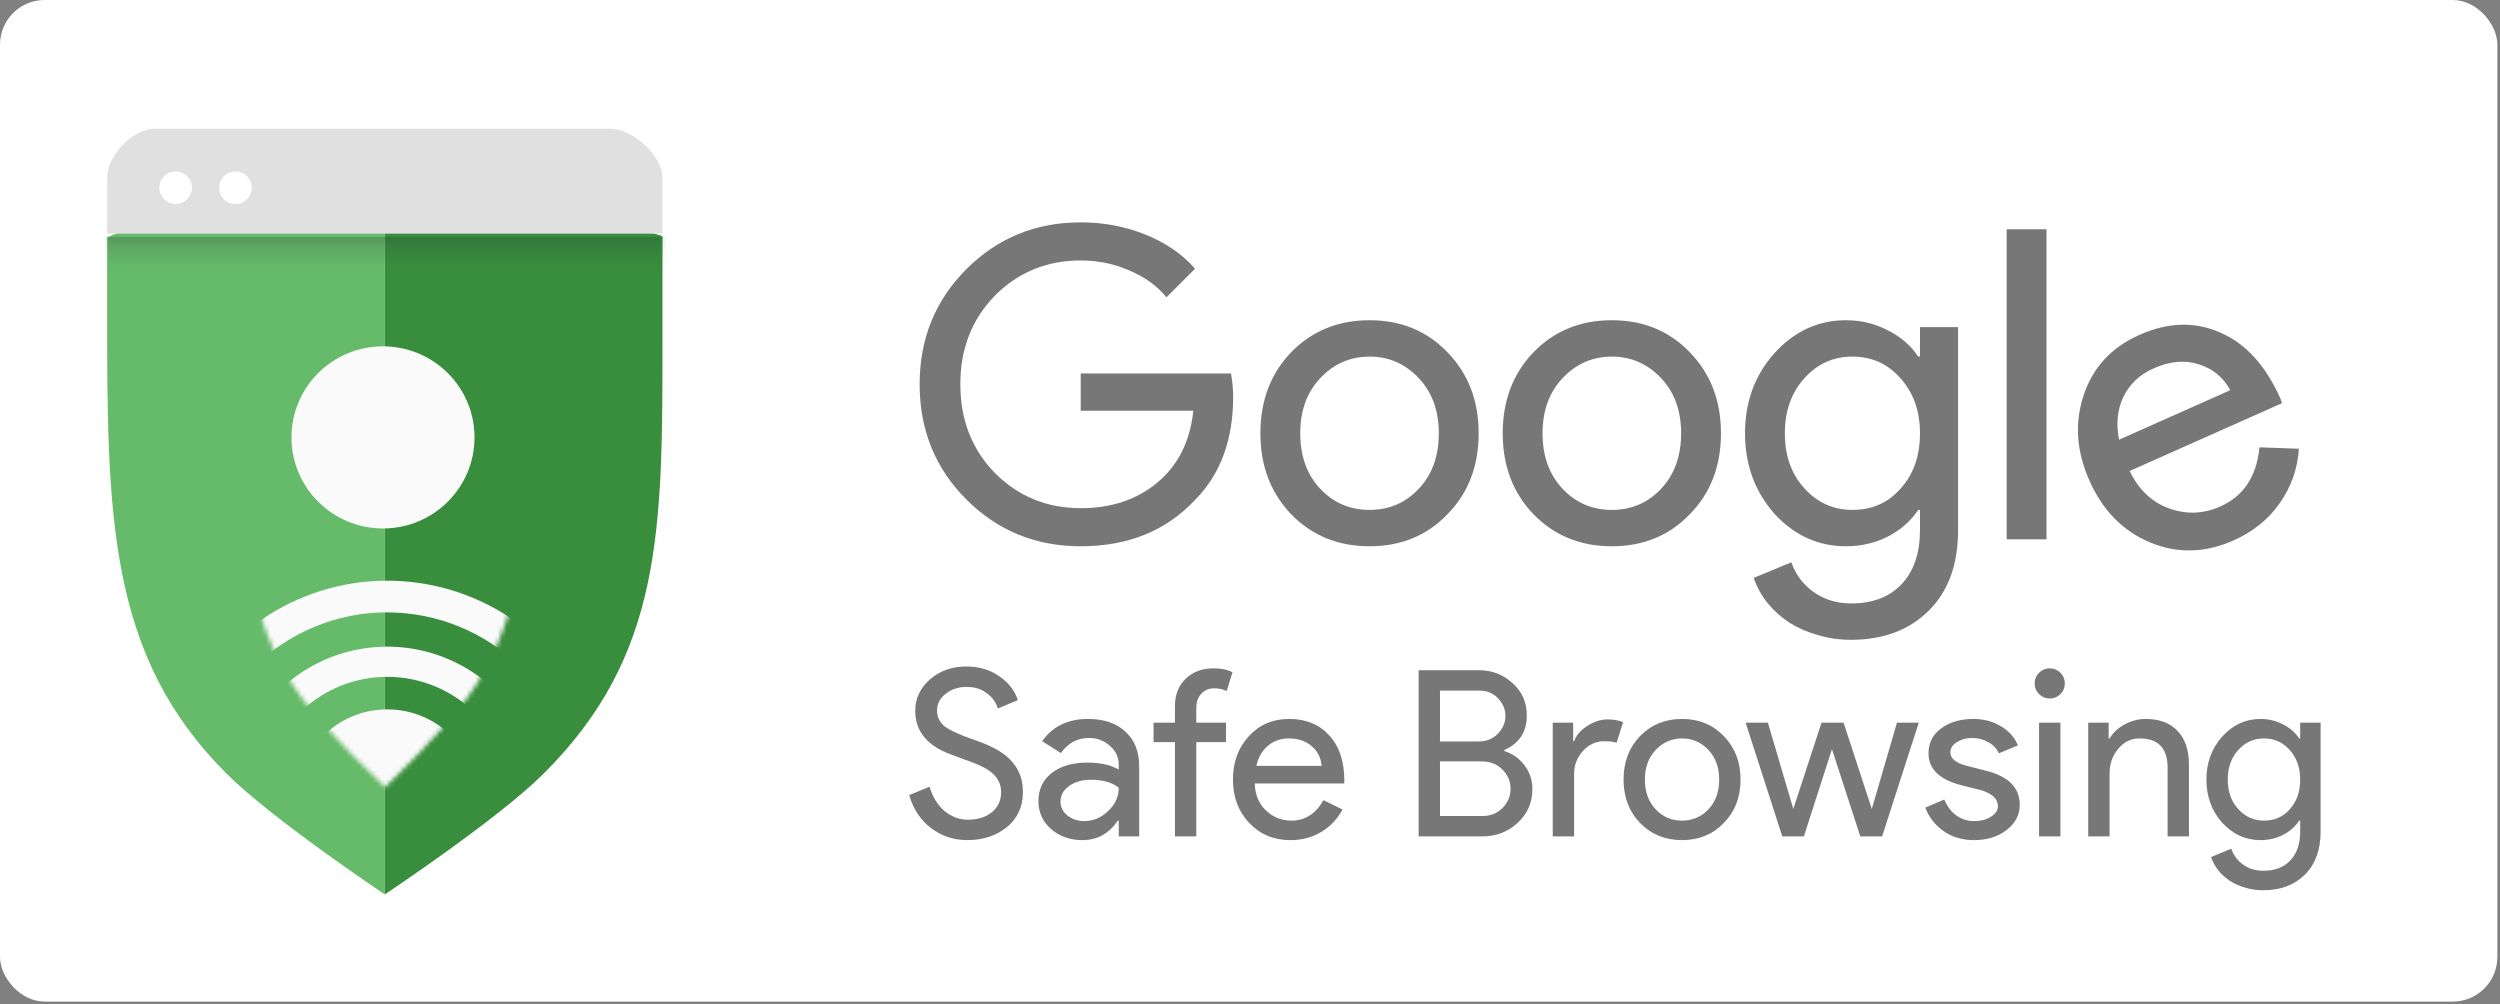 <svg xmlns="http://www.w3.org/2000/svg" width="560" height="225" viewBox="0 0 560 225" fill="none"><rect x="0" y="0" width="560" height="225" fill="#808080" stroke="none"/><rect width="559.41" height="224.355" rx="10" fill="white"></rect><path d="M24 53.108V69.546C24 115.233 24.087 146.784 50.795 173.347C61.083 183.583 86.199 200.355 86.199 200.355V37.871C60.075 37.871 33.952 49.481 24 53.108Z" fill="#66BB6A"></path><path d="M148.398 52.898C135.958 49.061 112.322 37.871 86.199 37.871V200.343C86.199 200.343 111.427 183.583 121.727 173.335C148.485 146.71 148.398 118.748 148.398 75.636V52.898Z" fill="#388E3C"></path><mask id="mask0_9_9" style="mask-type:luminance" maskUnits="userSpaceOnUse" x="24" y="37" width="125" height="164"><path d="M86.908 37.871C58.533 37.871 33.965 49.469 24.013 53.096V69.534C24.013 115.22 24.187 146.772 50.895 173.335C61.183 183.571 86.212 200.343 86.212 200.343C86.212 200.343 111.439 183.583 121.739 173.335C148.497 146.71 148.41 118.748 148.41 75.636V52.898C135.958 49.073 113.629 37.871 86.908 37.871Z" fill="white"></path></mask><g mask="url(#mask0_9_9)"><path d="M153.809 53.084H19.211V64.1H153.809V53.084Z" fill="url(#paint0_linear_9_9)"></path></g><mask id="mask1_9_9" style="mask-type:luminance" maskUnits="userSpaceOnUse" x="52" y="55" width="68" height="122"><path d="M86.274 55.237C68.758 55.237 52.413 67.392 52.413 67.392C52.413 67.392 53.532 92.631 53.532 102.756C53.532 124.64 57.724 142.724 67.502 156.228C73.025 163.865 86.286 176.355 86.286 176.355C86.286 176.355 99.223 163.865 104.747 156.228C114.524 142.724 118.43 124.64 118.43 102.756C118.43 92.631 119.774 67.392 119.774 67.392C119.774 67.392 102.955 55.237 86.274 55.237Z" fill="white"></path></mask><g mask="url(#mask1_9_9)"><path d="M86.759 199.155C97.93 199.155 106.986 190.144 106.986 179.028C106.986 167.913 97.93 158.902 86.759 158.902C75.588 158.902 66.532 167.913 66.532 179.028C66.532 190.144 75.588 199.155 86.759 199.155Z" fill="#FAFAFA"></path><path d="M86.759 213.897C79.897 213.897 73.189 211.872 67.484 208.079C61.778 204.285 57.331 198.894 54.705 192.586C52.08 186.278 51.392 179.337 52.731 172.64C54.07 165.943 57.374 159.792 62.226 154.964C67.078 150.136 73.26 146.848 79.99 145.516C86.721 144.184 93.696 144.868 100.036 147.481C106.376 150.094 111.794 154.518 115.606 160.196C119.419 165.873 121.453 172.547 121.453 179.375C121.444 188.528 117.785 197.303 111.281 203.775C104.776 210.247 95.957 213.887 86.759 213.897ZM86.759 151.611C81.24 151.611 75.846 153.24 71.257 156.29C66.669 159.341 63.092 163.677 60.98 168.75C58.869 173.823 58.316 179.406 59.393 184.791C60.469 190.177 63.127 195.124 67.029 199.007C70.931 202.889 75.903 205.534 81.316 206.605C86.728 207.676 92.338 207.126 97.437 205.025C102.535 202.924 106.893 199.365 109.959 194.8C113.025 190.234 114.661 184.866 114.661 179.375C114.651 172.015 111.709 164.958 106.478 159.754C101.247 154.549 94.156 151.621 86.759 151.611Z" fill="#FAFAFA"></path><path d="M86.759 228.676C76.96 228.676 67.38 225.784 59.232 220.367C51.084 214.95 44.733 207.25 40.983 198.242C37.233 189.233 36.252 179.32 38.163 169.757C40.075 160.193 44.794 151.409 51.724 144.514C58.653 137.619 67.481 132.923 77.093 131.021C86.704 129.119 96.666 130.095 105.72 133.827C114.774 137.558 122.512 143.877 127.956 151.985C133.401 160.092 136.307 169.624 136.307 179.375C136.293 192.446 131.069 204.979 121.78 214.222C112.491 223.464 99.896 228.663 86.759 228.676ZM86.759 137.166C78.369 137.166 70.168 139.642 63.192 144.28C56.216 148.918 50.779 155.51 47.568 163.222C44.358 170.935 43.518 179.422 45.154 187.609C46.791 195.797 50.831 203.318 56.764 209.221C62.696 215.124 70.255 219.144 78.483 220.772C86.712 222.401 95.241 221.565 102.992 218.37C110.743 215.176 117.368 209.766 122.03 202.825C126.691 195.884 129.179 187.723 129.179 179.375C129.162 168.187 124.687 157.462 116.735 149.551C108.783 141.641 98.003 137.192 86.759 137.179V137.166Z" fill="#FAFAFA"></path><path d="M85.789 118.377C97.111 118.377 106.289 109.244 106.289 97.978C106.289 86.712 97.111 77.579 85.789 77.579C74.466 77.579 65.288 86.712 65.288 97.978C65.288 109.244 74.466 118.377 85.789 118.377Z" fill="#FAFAFA"></path></g><path d="M148.398 52.341V39.715C148.398 35.173 142.091 28.823 136.456 28.823H34.91C29.287 28.823 24.013 35.173 24.013 39.715V52.341H148.41H148.398Z" fill="#E0E0E0"></path><path d="M39.351 45.694C41.371 45.694 43.008 44.065 43.008 42.055C43.008 40.045 41.371 38.416 39.351 38.416C37.331 38.416 35.694 40.045 35.694 42.055C35.694 44.065 37.331 45.694 39.351 45.694Z" fill="white"></path><path d="M52.736 45.694C54.756 45.694 56.393 44.065 56.393 42.055C56.393 40.045 54.756 38.416 52.736 38.416C50.716 38.416 49.079 40.045 49.079 42.055C49.079 44.065 50.716 45.694 52.736 45.694Z" fill="white"></path><path d="M276.227 88.9C276.227 98.6 273.35 106.328 267.594 112.083C261.128 118.938 252.624 122.365 242.083 122.365C231.995 122.365 223.459 118.873 216.475 111.889C209.491 104.905 205.999 96.305 205.999 86.087C205.999 75.87 209.491 67.269 216.475 60.285C223.459 53.301 231.995 49.809 242.083 49.809C247.192 49.809 252.01 50.715 256.536 52.525C261.063 54.336 264.781 56.89 267.691 60.188L261.289 66.59C259.155 64.004 256.375 61.999 252.947 60.576C249.585 59.089 245.963 58.345 242.083 58.345C234.517 58.345 228.115 60.964 222.877 66.202C217.704 71.505 215.117 78.133 215.117 86.087C215.117 94.041 217.704 100.669 222.877 105.972C228.115 111.21 234.517 113.829 242.083 113.829C249.003 113.829 254.758 111.889 259.349 108.009C263.941 104.129 266.592 98.794 267.303 92.004H242.083V83.662H275.742C276.066 85.473 276.227 87.219 276.227 88.9ZM282.329 97.048C282.329 89.741 284.624 83.695 289.216 78.909C293.872 74.124 299.724 71.731 306.773 71.731C313.821 71.731 319.641 74.124 324.233 78.909C328.889 83.695 331.217 89.741 331.217 97.048C331.217 104.42 328.889 110.466 324.233 115.187C319.641 119.972 313.821 122.365 306.773 122.365C299.724 122.365 293.872 119.972 289.216 115.187C284.624 110.402 282.329 104.355 282.329 97.048ZM291.253 97.048C291.253 102.157 292.74 106.295 295.715 109.464C298.689 112.633 302.375 114.217 306.773 114.217C311.17 114.217 314.856 112.633 317.831 109.464C320.805 106.295 322.293 102.157 322.293 97.048C322.293 92.004 320.805 87.898 317.831 84.729C314.791 81.496 311.105 79.879 306.773 79.879C302.44 79.879 298.754 81.496 295.715 84.729C292.74 87.898 291.253 92.004 291.253 97.048ZM336.607 97.048C336.607 89.741 338.903 83.695 343.494 78.909C348.15 74.124 354.002 71.731 361.051 71.731C368.1 71.731 373.92 74.124 378.511 78.909C383.167 83.695 385.495 89.741 385.495 97.048C385.495 104.42 383.167 110.466 378.511 115.187C373.92 119.972 368.1 122.365 361.051 122.365C354.002 122.365 348.15 119.972 343.494 115.187C338.903 110.402 336.607 104.355 336.607 97.048ZM345.531 97.048C345.531 102.157 347.018 106.295 349.993 109.464C352.968 112.633 356.654 114.217 361.051 114.217C365.448 114.217 369.134 112.633 372.109 109.464C375.084 106.295 376.571 102.157 376.571 97.048C376.571 92.004 375.084 87.898 372.109 84.729C369.07 81.496 365.384 79.879 361.051 79.879C356.718 79.879 353.032 81.496 349.993 84.729C347.018 87.898 345.531 92.004 345.531 97.048ZM414.941 114.217C419.339 114.217 422.928 112.633 425.708 109.464C428.618 106.295 430.073 102.157 430.073 97.048C430.073 92.069 428.618 87.963 425.708 84.729C422.863 81.496 419.274 79.879 414.941 79.879C410.673 79.879 407.084 81.496 404.174 84.729C401.264 87.963 399.809 92.069 399.809 97.048C399.809 102.092 401.264 106.198 404.174 109.367C407.084 112.6 410.673 114.217 414.941 114.217ZM414.65 143.317C411.999 143.317 409.509 142.961 407.181 142.25C404.853 141.603 402.719 140.666 400.779 139.437C398.904 138.208 397.287 136.753 395.929 135.072C394.571 133.391 393.537 131.515 392.825 129.446L401.264 125.954C402.234 128.735 403.916 130.966 406.308 132.647C408.701 134.328 411.482 135.169 414.65 135.169C419.5 135.169 423.283 133.714 425.999 130.804C428.715 127.894 430.073 123.885 430.073 118.776V114.217H429.685C428.004 116.739 425.708 118.744 422.798 120.231C419.953 121.654 416.849 122.365 413.486 122.365C407.278 122.365 401.943 119.94 397.481 115.09C393.084 110.111 390.885 104.097 390.885 97.048C390.885 89.999 393.084 84.018 397.481 79.103C401.943 74.189 407.278 71.731 413.486 71.731C416.849 71.731 419.953 72.475 422.798 73.962C425.708 75.385 428.004 77.357 429.685 79.879H430.073V73.283H438.609V118.776C438.609 126.407 436.443 132.388 432.11 136.721C427.713 141.118 421.893 143.317 414.65 143.317ZM458.414 51.361V120.813H449.49V51.361H458.414Z" fill="#777777"></path><path d="M500.326 121.045C493.945 123.886 487.714 124.041 481.633 121.511C475.551 118.98 471.024 114.377 468.052 107.702C465.106 101.085 464.669 94.697 466.739 88.537C468.784 82.317 472.937 77.814 479.199 75.026C485.638 72.159 491.682 71.981 497.331 74.492C503.012 76.918 507.522 81.882 510.863 89.384L511.169 90.31L477.052 105.499C479.064 109.7 482.008 112.495 485.882 113.885C489.757 115.274 493.585 115.127 497.366 113.444C502.565 111.129 505.484 106.715 506.123 100.201L514.967 100.511C514.648 105.042 513.207 109.117 510.642 112.736C508.136 116.329 504.697 119.099 500.326 121.045ZM474.674 98.489L499.575 87.402C497.997 84.495 495.652 82.566 492.539 81.616C489.459 80.58 486.058 80.891 482.336 82.548C479.264 83.916 477.027 86.045 475.623 88.935C474.279 91.798 473.963 94.983 474.674 98.489Z" fill="#777777"></path><path d="M229.138 177.423C229.138 180.682 227.942 183.299 225.55 185.275C223.124 187.217 220.177 188.187 216.71 188.187C213.625 188.187 210.904 187.286 208.546 185.483C206.189 183.681 204.56 181.219 203.658 178.099L208.234 176.227C208.546 177.337 208.98 178.342 209.534 179.243C210.089 180.145 210.73 180.925 211.458 181.583C212.221 182.207 213.053 182.71 213.954 183.091C214.856 183.438 215.809 183.611 216.814 183.611C218.998 183.611 220.784 183.057 222.17 181.947C223.557 180.803 224.25 179.295 224.25 177.423C224.25 175.863 223.678 174.529 222.534 173.419C221.46 172.345 219.449 171.305 216.502 170.299C213.521 169.225 211.666 168.497 210.938 168.115C206.986 166.105 205.01 163.141 205.01 159.223C205.01 156.485 206.102 154.145 208.286 152.203C210.505 150.262 213.226 149.291 216.45 149.291C219.293 149.291 221.754 150.019 223.834 151.475C225.914 152.897 227.301 154.682 227.994 156.831L223.522 158.703C223.106 157.317 222.274 156.173 221.026 155.271C219.813 154.335 218.322 153.867 216.554 153.867C214.682 153.867 213.105 154.387 211.822 155.427C210.54 156.398 209.898 157.663 209.898 159.223C209.898 160.506 210.401 161.615 211.406 162.551C212.516 163.487 214.925 164.597 218.634 165.879C222.413 167.162 225.1 168.739 226.694 170.611C228.324 172.449 229.138 174.719 229.138 177.423ZM237.549 179.555C237.549 180.803 238.069 181.843 239.109 182.675C240.183 183.507 241.431 183.923 242.853 183.923C244.863 183.923 246.649 183.178 248.209 181.687C249.803 180.197 250.601 178.446 250.601 176.435C249.11 175.257 247.03 174.667 244.361 174.667C242.419 174.667 240.79 175.135 239.473 176.071C238.19 177.007 237.549 178.169 237.549 179.555ZM243.737 161.043C247.273 161.043 250.063 161.997 252.109 163.903C254.154 165.775 255.177 168.358 255.177 171.651V187.355H250.601V183.819H250.393C248.417 186.731 245.782 188.187 242.489 188.187C239.681 188.187 237.323 187.355 235.417 185.691C233.545 184.027 232.609 181.947 232.609 179.451C232.609 176.817 233.597 174.719 235.573 173.159C237.583 171.599 240.253 170.819 243.581 170.819C246.423 170.819 248.763 171.339 250.601 172.379V171.287C250.601 169.623 249.942 168.219 248.625 167.075C247.307 165.897 245.765 165.307 243.997 165.307C241.327 165.307 239.213 166.434 237.653 168.687L233.441 166.035C235.763 162.707 239.195 161.043 243.737 161.043ZM271.817 149.707C273.55 149.707 274.971 150.002 276.081 150.591L274.781 154.803C273.949 154.387 273.013 154.179 271.973 154.179C270.794 154.179 269.823 154.595 269.061 155.427C268.333 156.225 267.969 157.299 267.969 158.651V161.875H274.625V166.243H267.969V187.355H263.185V166.243H258.401V161.875H263.185V158.183C263.185 155.653 263.982 153.607 265.577 152.047C267.206 150.487 269.286 149.707 271.817 149.707ZM289.075 188.187C285.331 188.187 282.246 186.905 279.819 184.339C277.392 181.774 276.179 178.533 276.179 174.615C276.179 170.733 277.358 167.509 279.715 164.943C282.072 162.343 285.088 161.043 288.763 161.043C292.542 161.043 295.54 162.274 297.759 164.735C300.012 167.162 301.139 170.577 301.139 174.979L301.087 175.499H281.067C281.136 177.995 281.968 180.006 283.563 181.531C285.158 183.057 287.064 183.819 289.283 183.819C292.334 183.819 294.726 182.294 296.459 179.243L300.723 181.323C299.579 183.473 297.984 185.154 295.939 186.367C293.928 187.581 291.64 188.187 289.075 188.187ZM281.431 171.547H296.043C295.904 169.779 295.176 168.323 293.859 167.179C292.576 166.001 290.843 165.411 288.659 165.411C286.856 165.411 285.296 165.966 283.979 167.075C282.696 168.185 281.847 169.675 281.431 171.547ZM317.772 187.355V150.123H331.24C334.186 150.123 336.717 151.094 338.832 153.035C340.946 154.942 342.004 157.351 342.004 160.263C342.004 163.938 340.322 166.521 336.96 168.011V168.219C338.866 168.843 340.392 169.935 341.536 171.495C342.68 173.021 343.252 174.771 343.252 176.747C343.252 179.798 342.142 182.329 339.924 184.339C337.774 186.35 335.122 187.355 331.968 187.355H317.772ZM322.556 154.699V166.087H331.24C332.938 166.087 334.36 165.515 335.504 164.371C336.648 163.193 337.22 161.858 337.22 160.367C337.22 158.911 336.665 157.594 335.556 156.415C334.446 155.271 333.077 154.699 331.448 154.699H322.556ZM322.556 170.559V182.779H332.176C333.909 182.779 335.382 182.173 336.596 180.959C337.774 179.746 338.364 178.307 338.364 176.643C338.364 175.014 337.757 173.593 336.544 172.379C335.33 171.166 333.805 170.559 331.968 170.559H322.556ZM352.599 187.355H347.815V161.875H352.391V166.035H352.599C353.084 164.683 354.072 163.539 355.563 162.603C357.088 161.633 358.579 161.147 360.035 161.147C361.421 161.147 362.6 161.355 363.571 161.771L362.115 166.399C361.525 166.157 360.589 166.035 359.307 166.035C357.504 166.035 355.927 166.763 354.575 168.219C353.257 169.675 352.599 171.374 352.599 173.315V187.355ZM363.675 174.615C363.675 170.698 364.906 167.457 367.367 164.891C369.863 162.326 373 161.043 376.779 161.043C380.558 161.043 383.678 162.326 386.139 164.891C388.635 167.457 389.883 170.698 389.883 174.615C389.883 178.567 388.635 181.809 386.139 184.339C383.678 186.905 380.558 188.187 376.779 188.187C373 188.187 369.863 186.905 367.367 184.339C364.906 181.774 363.675 178.533 363.675 174.615ZM368.459 174.615C368.459 177.354 369.256 179.573 370.851 181.271C372.446 182.97 374.422 183.819 376.779 183.819C379.136 183.819 381.112 182.97 382.707 181.271C384.302 179.573 385.099 177.354 385.099 174.615C385.099 171.911 384.302 169.71 382.707 168.011C381.078 166.278 379.102 165.411 376.779 165.411C374.456 165.411 372.48 166.278 370.851 168.011C369.256 169.71 368.459 171.911 368.459 174.615ZM429.809 161.875L421.593 187.355H416.705L410.361 167.803L404.069 187.355H399.233L391.017 161.875H396.009L401.677 181.115H401.729L408.021 161.875H412.961L419.253 181.115H419.305L424.921 161.875H429.809ZM452.424 180.283C452.424 182.502 451.453 184.374 449.512 185.899C447.571 187.425 445.127 188.187 442.18 188.187C439.615 188.187 437.361 187.529 435.42 186.211C433.479 184.859 432.092 183.091 431.26 180.907L435.524 179.087C436.148 180.613 437.049 181.809 438.228 182.675C439.441 183.507 440.759 183.923 442.18 183.923C443.705 183.923 444.971 183.594 445.976 182.935C447.016 182.277 447.536 181.497 447.536 180.595C447.536 178.966 446.288 177.77 443.792 177.007L439.424 175.915C434.467 174.667 431.988 172.275 431.988 168.739C431.988 166.417 432.924 164.562 434.796 163.175C436.703 161.754 439.129 161.043 442.076 161.043C444.329 161.043 446.357 161.581 448.16 162.655C449.997 163.73 451.28 165.169 452.008 166.971L447.744 168.739C447.259 167.665 446.461 166.833 445.352 166.243C444.277 165.619 443.064 165.307 441.712 165.307C440.464 165.307 439.337 165.619 438.332 166.243C437.361 166.867 436.876 167.63 436.876 168.531C436.876 169.987 438.245 171.027 440.984 171.651L444.832 172.639C449.893 173.887 452.424 176.435 452.424 180.283ZM462.522 153.087C462.522 154.023 462.193 154.821 461.534 155.479C460.875 156.138 460.078 156.467 459.142 156.467C458.206 156.467 457.409 156.138 456.75 155.479C456.091 154.821 455.762 154.023 455.762 153.087C455.762 152.151 456.091 151.354 456.75 150.695C457.409 150.037 458.206 149.707 459.142 149.707C460.078 149.707 460.875 150.037 461.534 150.695C462.193 151.354 462.522 152.151 462.522 153.087ZM461.534 161.875V187.355H456.75V161.875H461.534ZM467.76 161.875H472.336V165.411H472.544C473.272 164.163 474.381 163.123 475.872 162.291C477.397 161.459 478.975 161.043 480.604 161.043C483.724 161.043 486.116 161.945 487.78 163.747C489.479 165.515 490.328 168.046 490.328 171.339V187.355H485.544V171.651C485.44 167.491 483.343 165.411 479.252 165.411C477.345 165.411 475.751 166.191 474.468 167.751C473.185 169.277 472.544 171.114 472.544 173.263V187.355H467.76V161.875ZM507.13 183.819C509.487 183.819 511.411 182.97 512.902 181.271C514.462 179.573 515.242 177.354 515.242 174.615C515.242 171.946 514.462 169.745 512.902 168.011C511.376 166.278 509.452 165.411 507.13 165.411C504.842 165.411 502.918 166.278 501.358 168.011C499.798 169.745 499.018 171.946 499.018 174.615C499.018 177.319 499.798 179.521 501.358 181.219C502.918 182.953 504.842 183.819 507.13 183.819ZM506.974 199.419C505.552 199.419 504.218 199.229 502.97 198.847C501.722 198.501 500.578 197.998 499.538 197.339C498.532 196.681 497.666 195.901 496.938 194.999C496.21 194.098 495.655 193.093 495.274 191.983L499.798 190.111C500.318 191.602 501.219 192.798 502.502 193.699C503.784 194.601 505.275 195.051 506.974 195.051C509.574 195.051 511.602 194.271 513.058 192.711C514.514 191.151 515.242 189.002 515.242 186.263V183.819H515.034C514.132 185.171 512.902 186.246 511.342 187.043C509.816 187.806 508.152 188.187 506.35 188.187C503.022 188.187 500.162 186.887 497.77 184.287C495.412 181.618 494.234 178.394 494.234 174.615C494.234 170.837 495.412 167.63 497.77 164.995C500.162 162.361 503.022 161.043 506.35 161.043C508.152 161.043 509.816 161.442 511.342 162.239C512.902 163.002 514.132 164.059 515.034 165.411H515.242V161.875H519.818V186.263C519.818 190.354 518.656 193.561 516.334 195.883C513.976 198.241 510.856 199.419 506.974 199.419Z" fill="#777777"></path><defs><linearGradient id="paint0_linear_9_9" x1="86.51" y1="51.351" x2="86.51" y2="60.448" gradientUnits="userSpaceOnUse"><stop stop-color="#263238" stop-opacity="0.35"></stop><stop offset="0.42" stop-color="#263238" stop-opacity="0.15"></stop><stop offset="0.89" stop-color="#263238" stop-opacity="0.02"></stop><stop offset="1" stop-color="#263238" stop-opacity="0"></stop></linearGradient></defs></svg>